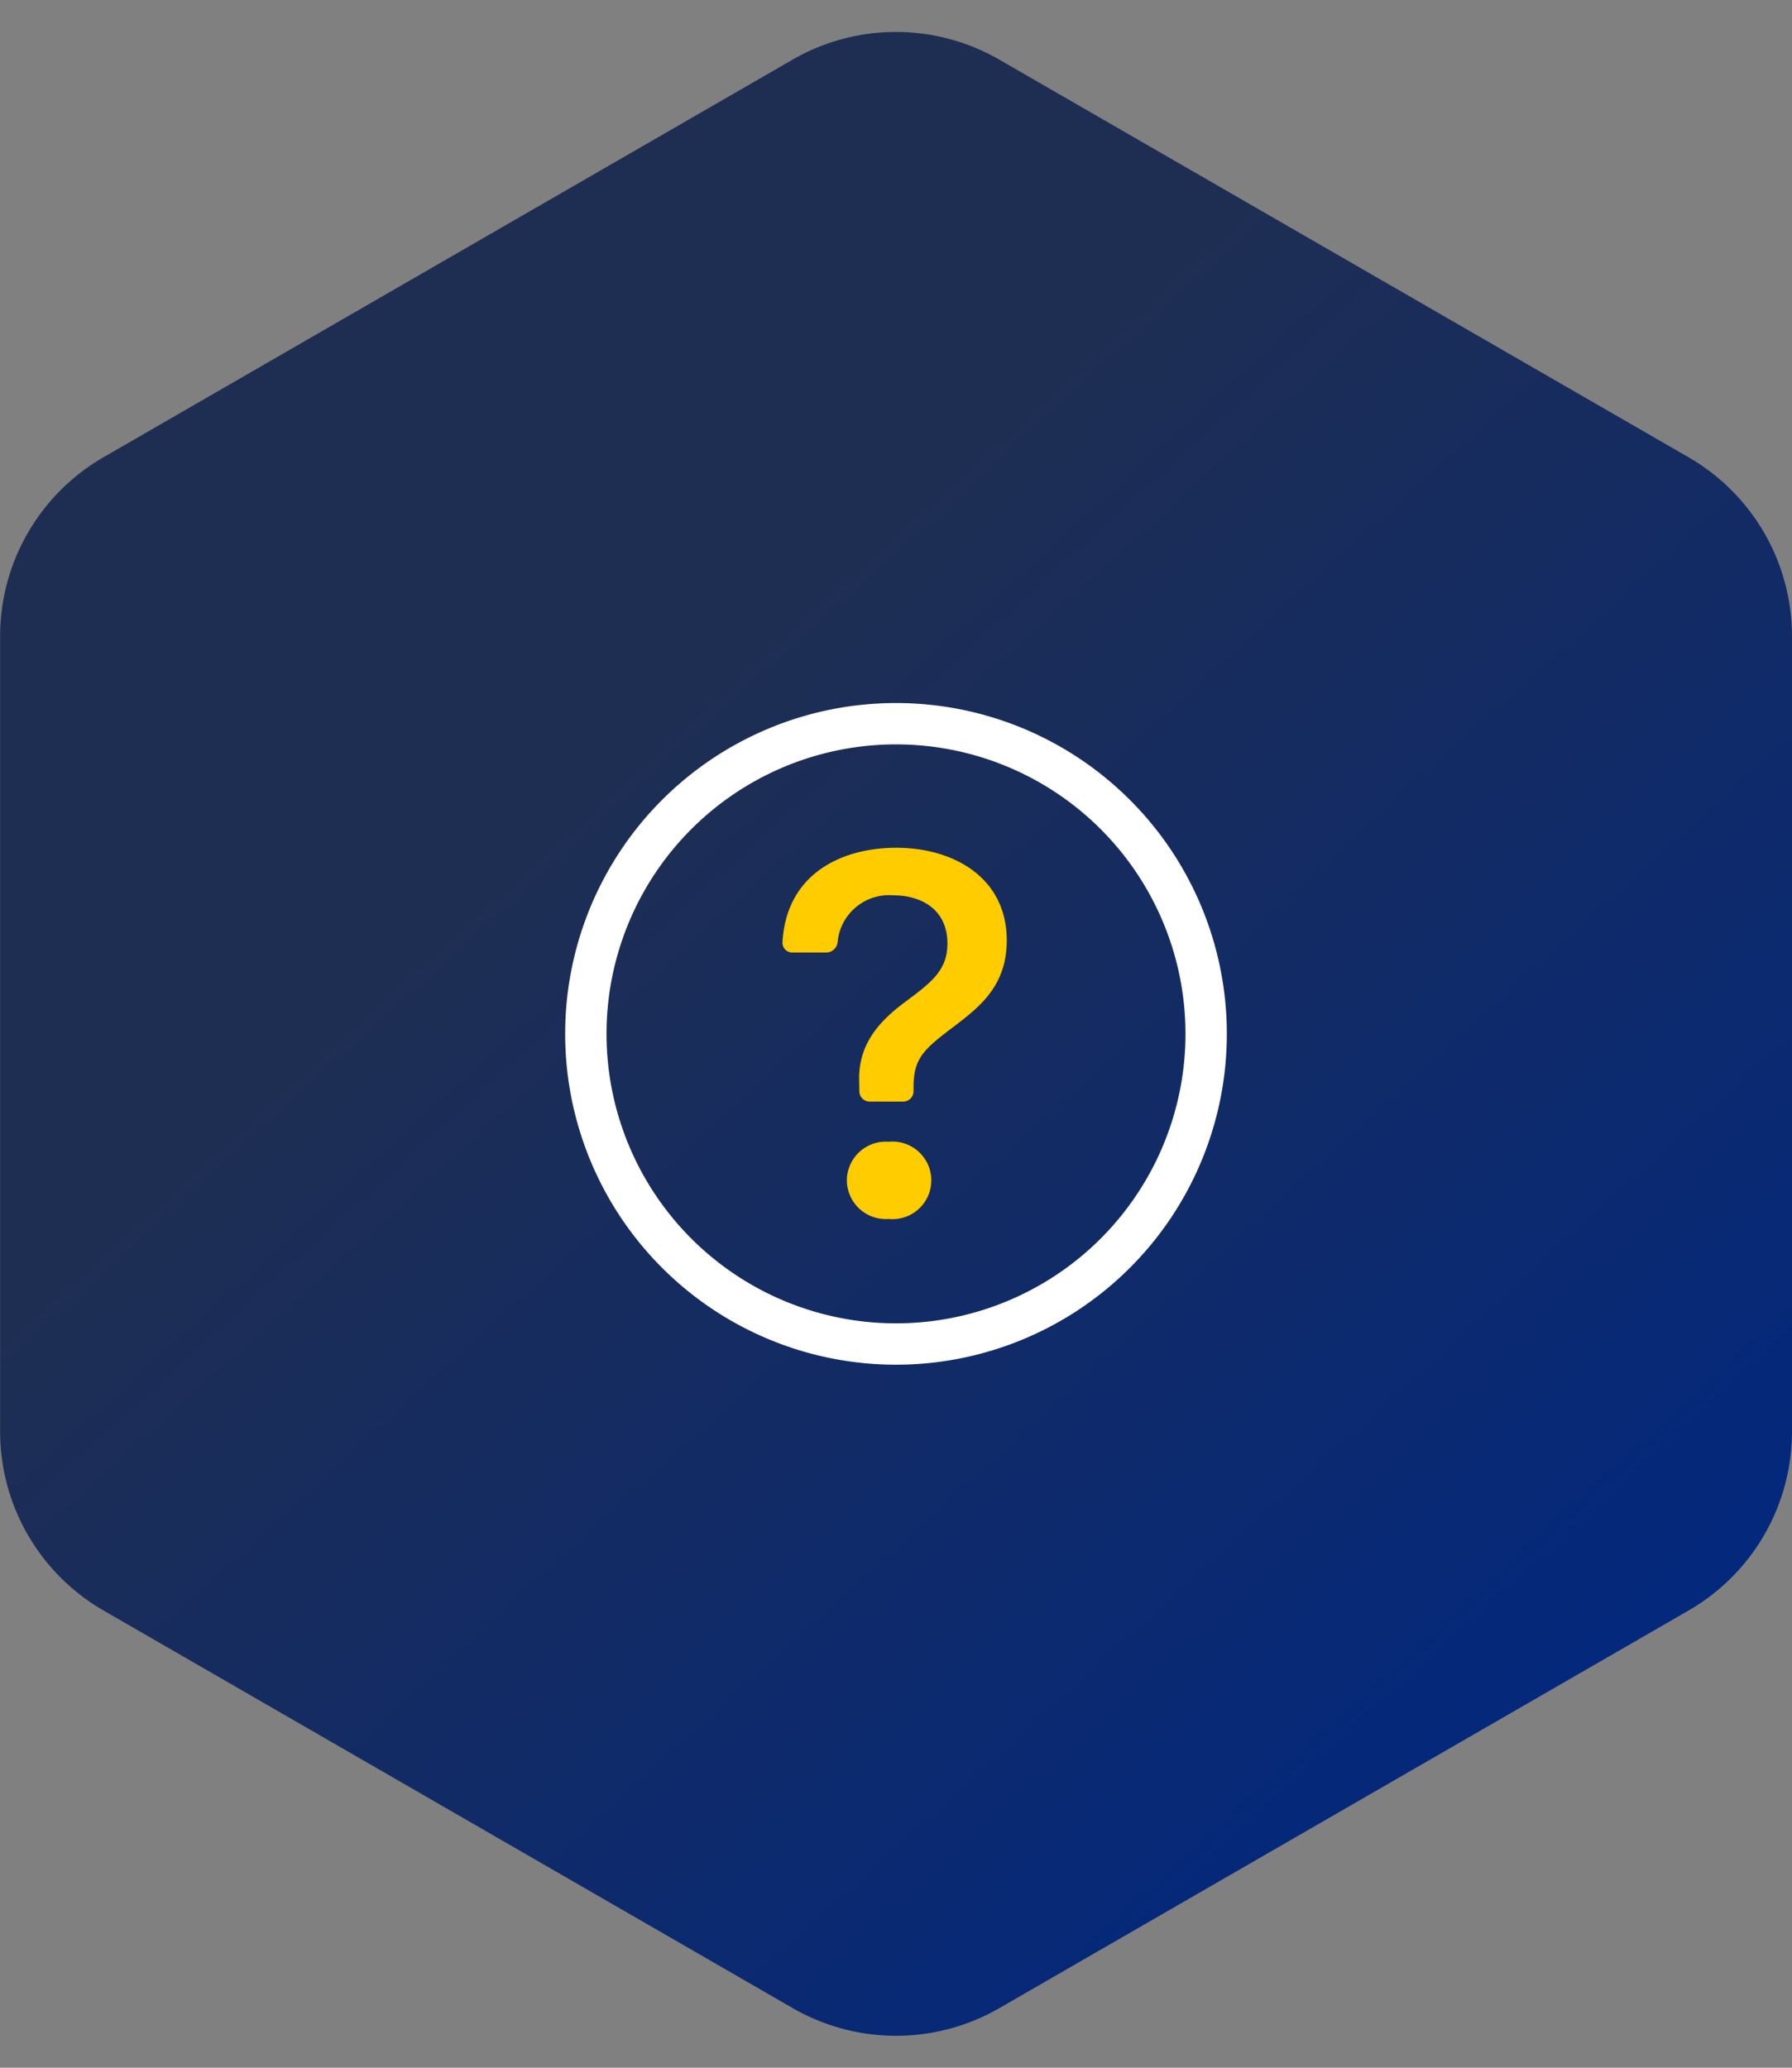 <svg xmlns="http://www.w3.org/2000/svg" xmlns:xlink="http://www.w3.org/1999/xlink" width="130" height="150" viewBox="0 0 130 150">
  <rect x="0" y="0" width="130" height="150" fill="#808080" stroke="none"/>
  <defs>
    <linearGradient id="linear-gradient" x1="0.16" y1="0.392" x2="0.687" y2="-0.031" gradientUnits="objectBoundingBox">
      <stop offset="0" stop-color="#1e2e53"/>
      <stop offset="1" stop-color="#04287b"/>
    </linearGradient>
  </defs>
  <g id="intro-img4" transform="translate(-1917 -1350)">
    <path id="Polygon_21" data-name="Polygon 21" d="M103.837,0a15,15,0,0,1,12.993,7.5l28.846,50a15,15,0,0,1,0,14.992l-28.846,50a15,15,0,0,1-12.993,7.5H46.163a15,15,0,0,1-12.993-7.5L4.325,72.5a15,15,0,0,1,0-14.992l28.846-50A15,15,0,0,1,46.163,0Z" transform="translate(2047 1350) rotate(90)" fill="url(#linear-gradient)"/>
    <g id="question-circle_1_" data-name="question-circle(1)" transform="translate(1958 1401)">
      <path id="Path_5487" data-name="Path 5487" d="M24,45A21,21,0,1,1,45,24,21,21,0,0,1,24,45Zm0,3A24,24,0,1,0,0,24,24,24,0,0,0,24,48Z" fill="#fff"/>
      <path id="Path_5488" data-name="Path 5488" d="M5.255,10.358a.711.711,0,0,0,.723.741H8.453a.834.834,0,0,0,.8-.75,3.748,3.748,0,0,1,4.026-3.4c2.058,0,3.942,1.029,3.942,3.5,0,1.9-1.122,2.781-2.9,4.113-2.019,1.467-3.618,3.18-3.5,5.961l.009.651a.75.75,0,0,0,.75.738h2.433a.75.75,0,0,0,.75-.75v-.315c0-2.154.819-2.781,3.03-4.458,1.827-1.389,3.732-2.931,3.732-6.168C21.524,5.69,17.7,3.5,13.505,3.5c-3.8,0-7.965,1.77-8.25,6.858ZM9.926,27.647a2.825,2.825,0,0,0,3.03,2.781,2.814,2.814,0,1,0,0-5.6A2.821,2.821,0,0,0,9.926,27.647Z" transform="translate(10.51 7)" fill="#fc0"/>
    </g>
  </g>
</svg>
